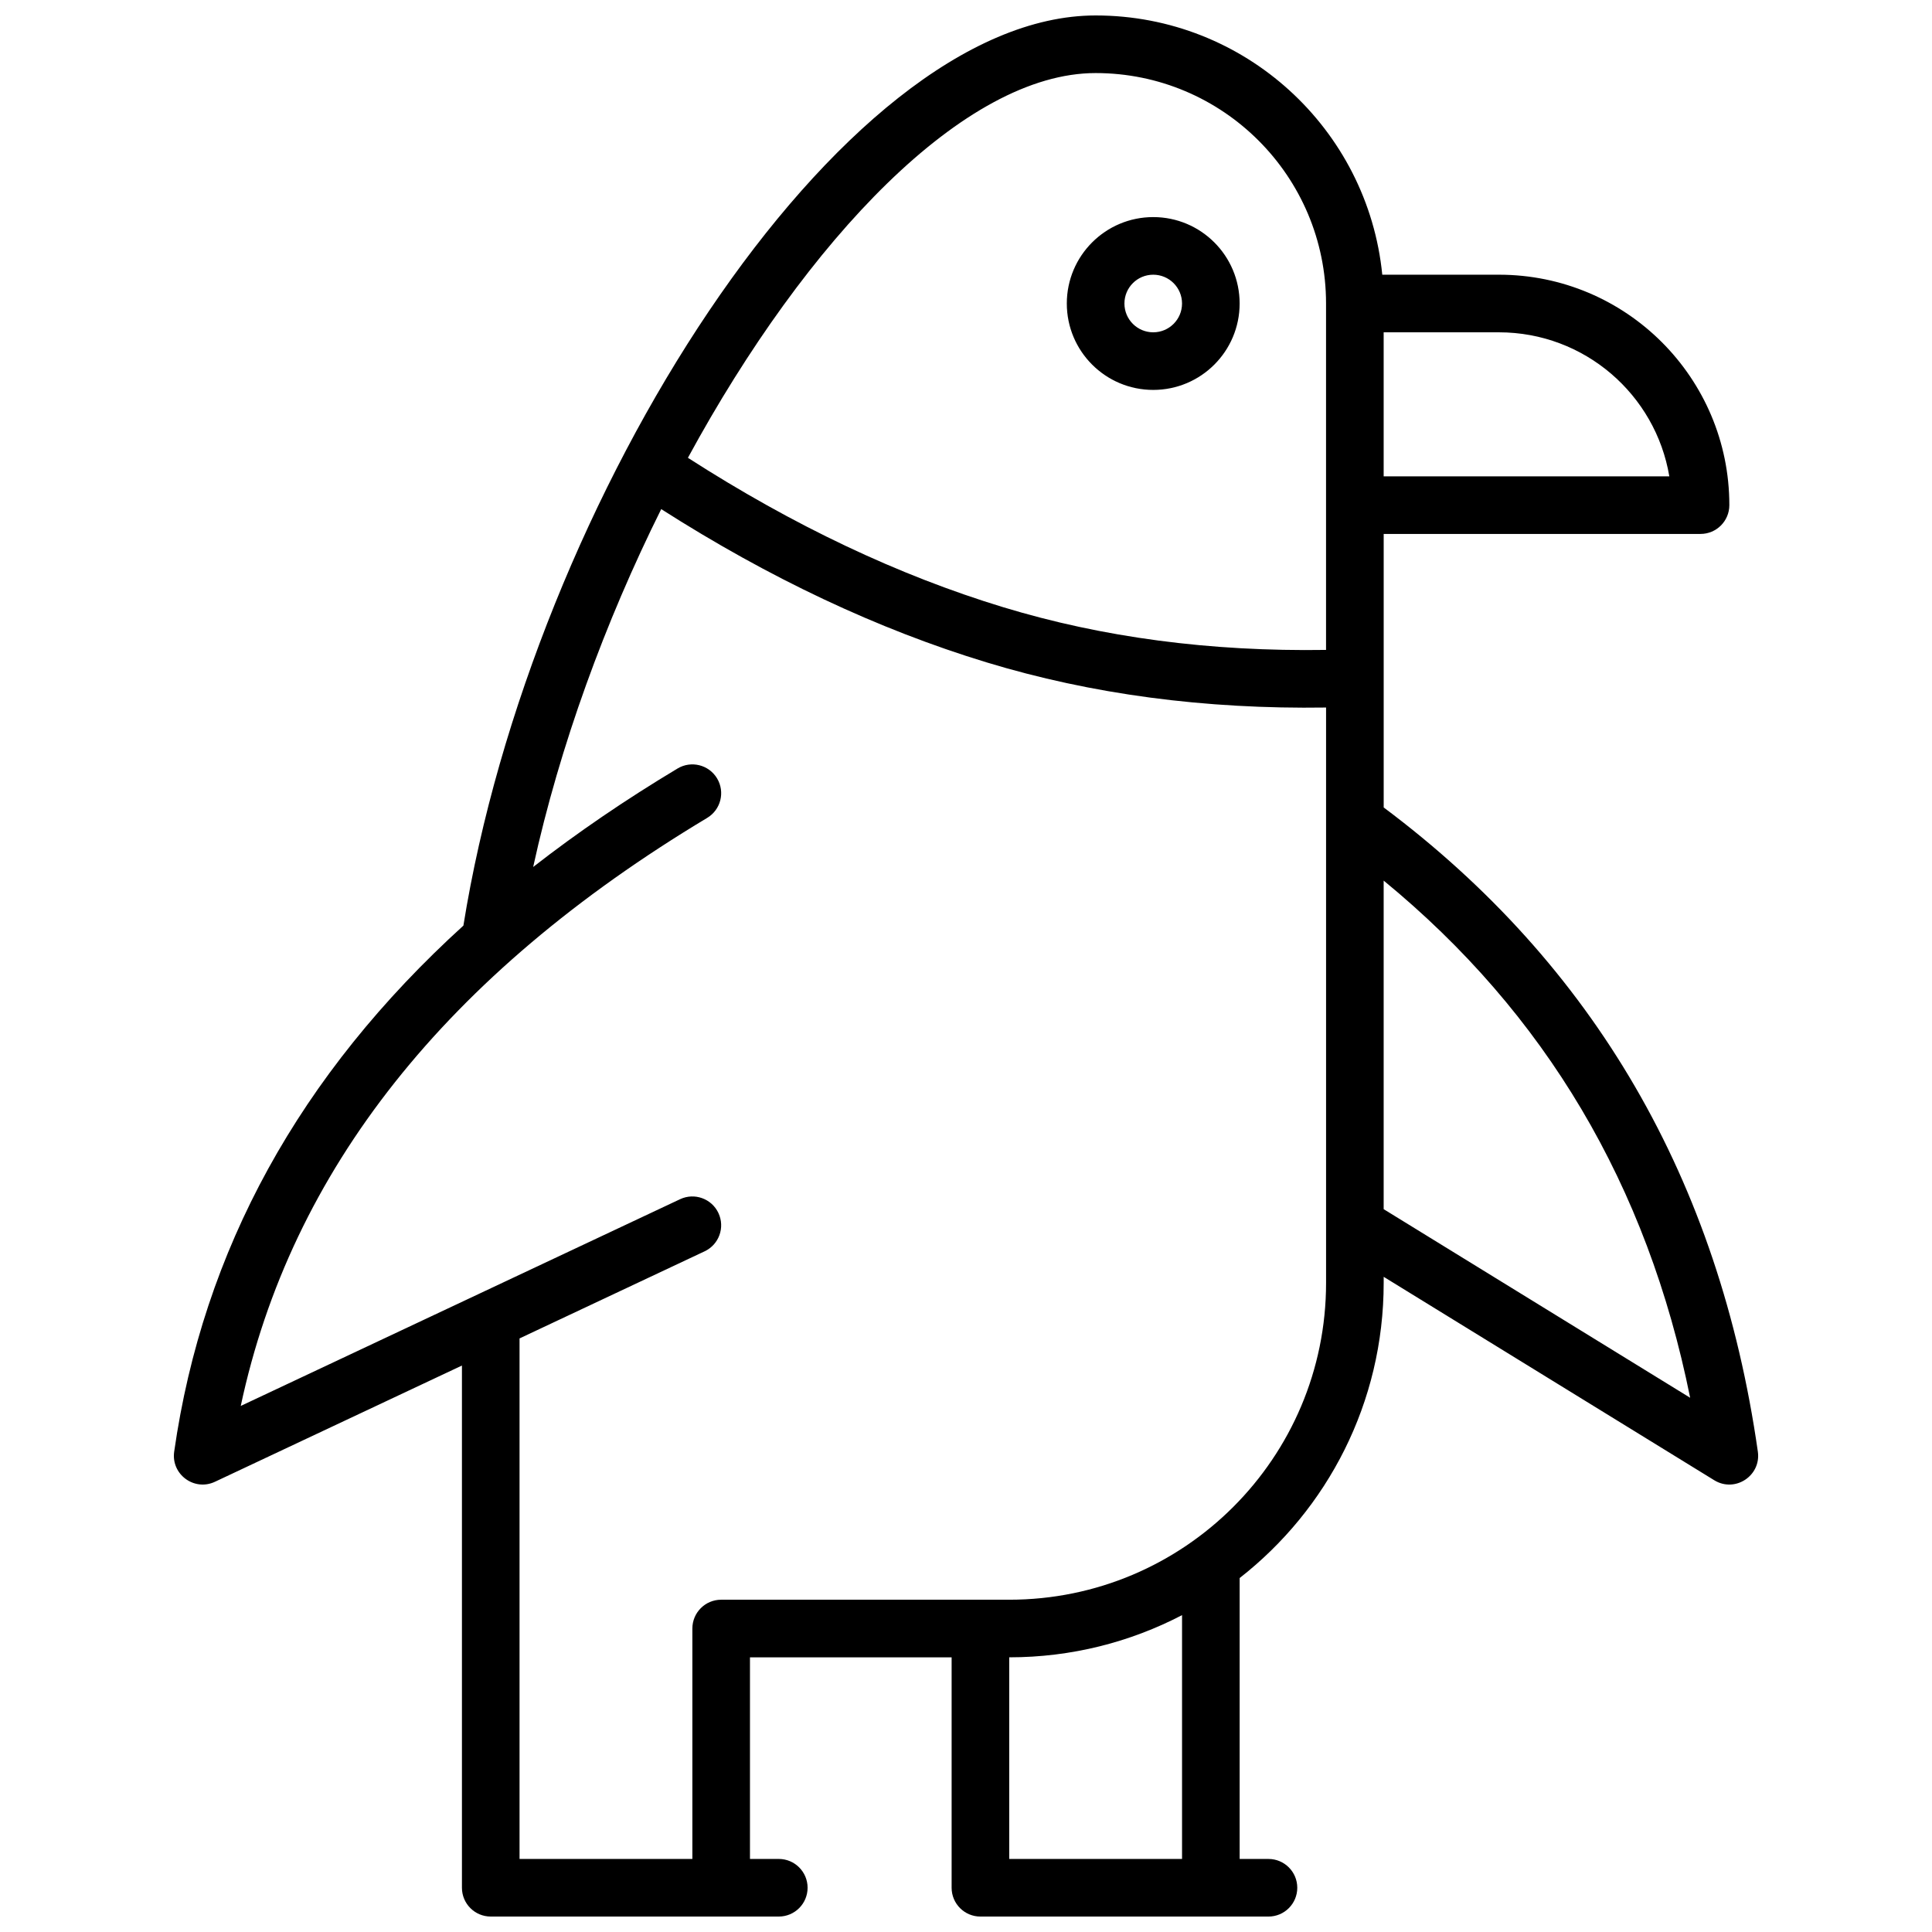 <?xml version="1.0" encoding="UTF-8"?>
<!-- Uploaded to: SVG Repo, www.svgrepo.com, Generator: SVG Repo Mixer Tools -->
<svg width="800px" height="800px" version="1.1" viewBox="144 144 512 512" xmlns="http://www.w3.org/2000/svg">
 <defs>
  <clipPath id="a">
   <path d="m190 148.09h420v503.81h-420z"/>
  </clipPath>
 </defs>
 <g clip-path="url(#a)">
  <path d="m342.75 636.64h7.637c4.215 0 7.633 3.418 7.633 7.633 0 4.215-3.418 7.633-7.633 7.633h-76.336c-4.215 0-7.633-3.418-7.633-7.633v-138.39l-65.453 30.801c-5.496 2.586-11.664-1.973-10.805-7.988 7.637-53.473 33.266-99.977 76.645-139.4 18.098-112.86 99.695-241.2 167.55-241.2 39.582 0 72.129 30.125 75.961 68.703h30.91c33.727 0 61.066 27.34 61.066 61.066 0 4.215-3.418 7.633-7.633 7.633h-83.969v72.484c55.766 41.742 88.879 98.785 99.156 170.71 0.914 6.402-6.051 10.973-11.559 7.582l-87.598-53.906v1.602c0 31.777-14.934 60.066-38.168 78.227v74.445h7.633c4.219 0 7.637 3.418 7.637 7.633 0 4.215-3.418 7.633-7.637 7.633h-76.332c-4.219 0-7.633-3.418-7.633-7.633v-61.066h-53.438zm68.703-53.434v53.434h45.801v-64.613c-13.703 7.141-29.281 11.18-45.801 11.18zm-129.77-84.512v137.95h45.801v-61.066c0-4.219 3.418-7.637 7.633-7.637h76.336c46.375 0 83.969-37.594 83.969-83.969v-152.47c-32.172 0.477-62.18-3.512-90.008-11.98-28.785-8.762-57.516-22.301-86.184-40.602-14.879 29.887-26.898 62.719-33.934 94.836 11.707-9.117 24.461-17.82 38.262-26.098 3.613-2.168 8.301-0.996 10.473 2.617 2.168 3.617 0.996 8.305-2.621 10.473-69.258 41.559-110.29 93.426-123.61 155.84l116.43-54.789c3.812-1.797 8.363-0.156 10.156 3.656 1.797 3.816 0.16 8.363-3.656 10.156zm229-121.32v87.066l81.223 49.98c-11.332-56.281-38.363-101.88-81.223-137.05zm-100.83-72.461c26.336 8.016 54.848 11.793 85.562 11.32v-91.801c0-33.727-27.344-61.07-61.07-61.07-34.688 0-76.473 43.891-108.04 101.96 27.91 17.945 55.762 31.137 83.551 39.594zm100.83-34.68h75.703c-3.637-21.664-22.473-38.168-45.168-38.168h-30.535zm-61.066-22.902c-12.648 0-22.902-10.254-22.902-22.898 0-12.648 10.254-22.902 22.902-22.902 12.648 0 22.898 10.254 22.898 22.902 0 12.645-10.25 22.898-22.898 22.898zm0-15.266c4.215 0 7.633-3.418 7.633-7.633 0-4.219-3.418-7.633-7.633-7.633-4.219 0-7.633 3.414-7.633 7.633 0 4.215 3.414 7.633 7.633 7.633z"/>
 </g>
</svg>